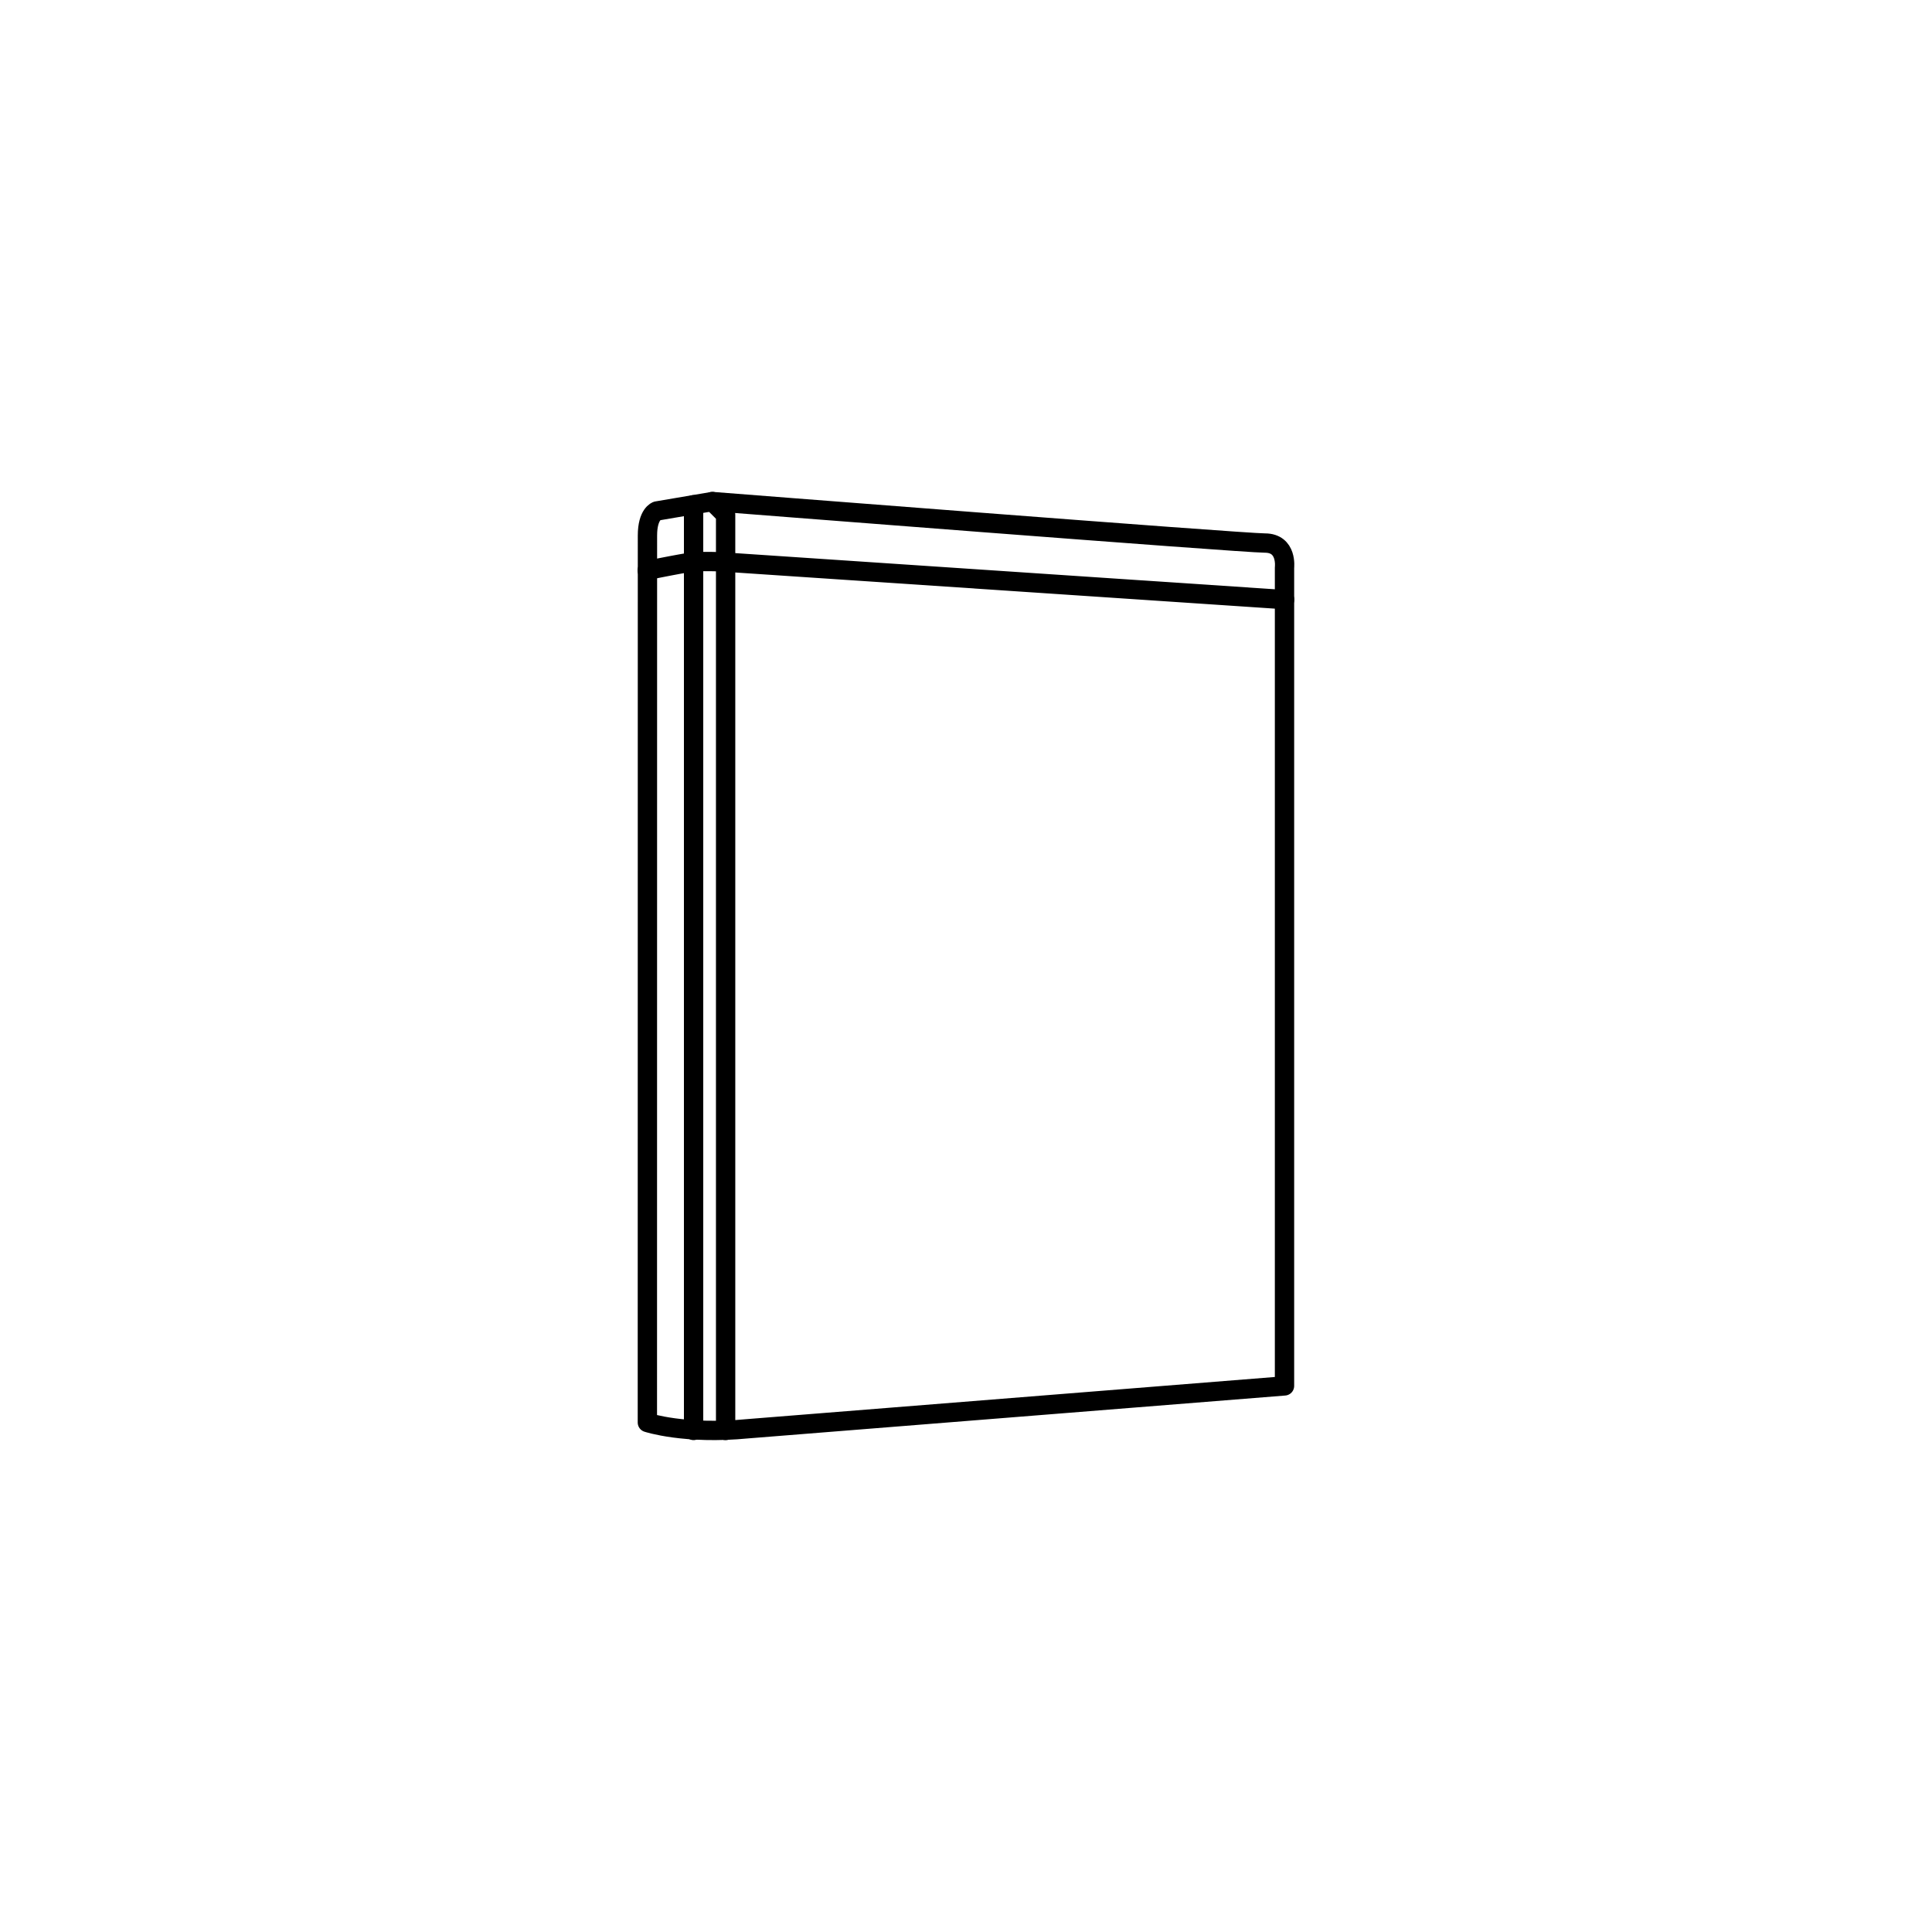 <svg id="Layer_1" data-name="Layer 1" xmlns="http://www.w3.org/2000/svg" viewBox="0 0 500 500"><defs><style>.cls-1{fill:none;stroke:#000;stroke-linecap:round;stroke-linejoin:round;stroke-width:5px;}</style></defs><title>ICON-ESS-BLACK</title><path class="cls-1" d="M167.54,364.3v3.84s9.73,3.21,26.08,1.61l138.81-11.08V146.88s.79-6.34-5.07-6.34-143-10.74-143-10.74L170,132.24s-2.44.74-2.44,6.35Z"/><path class="cls-1" d="M332.46,155.18l-145.64-9.76a69.82,69.82,0,0,0-7.32,0c-2.44.24-12,2.2-12,2.2"/><polyline class="cls-1" points="184.38 129.8 187.79 133.22 187.79 370.2"/><polyline class="cls-1" points="179.5 130.63 179.5 145.42 179.5 370.2"/></svg>